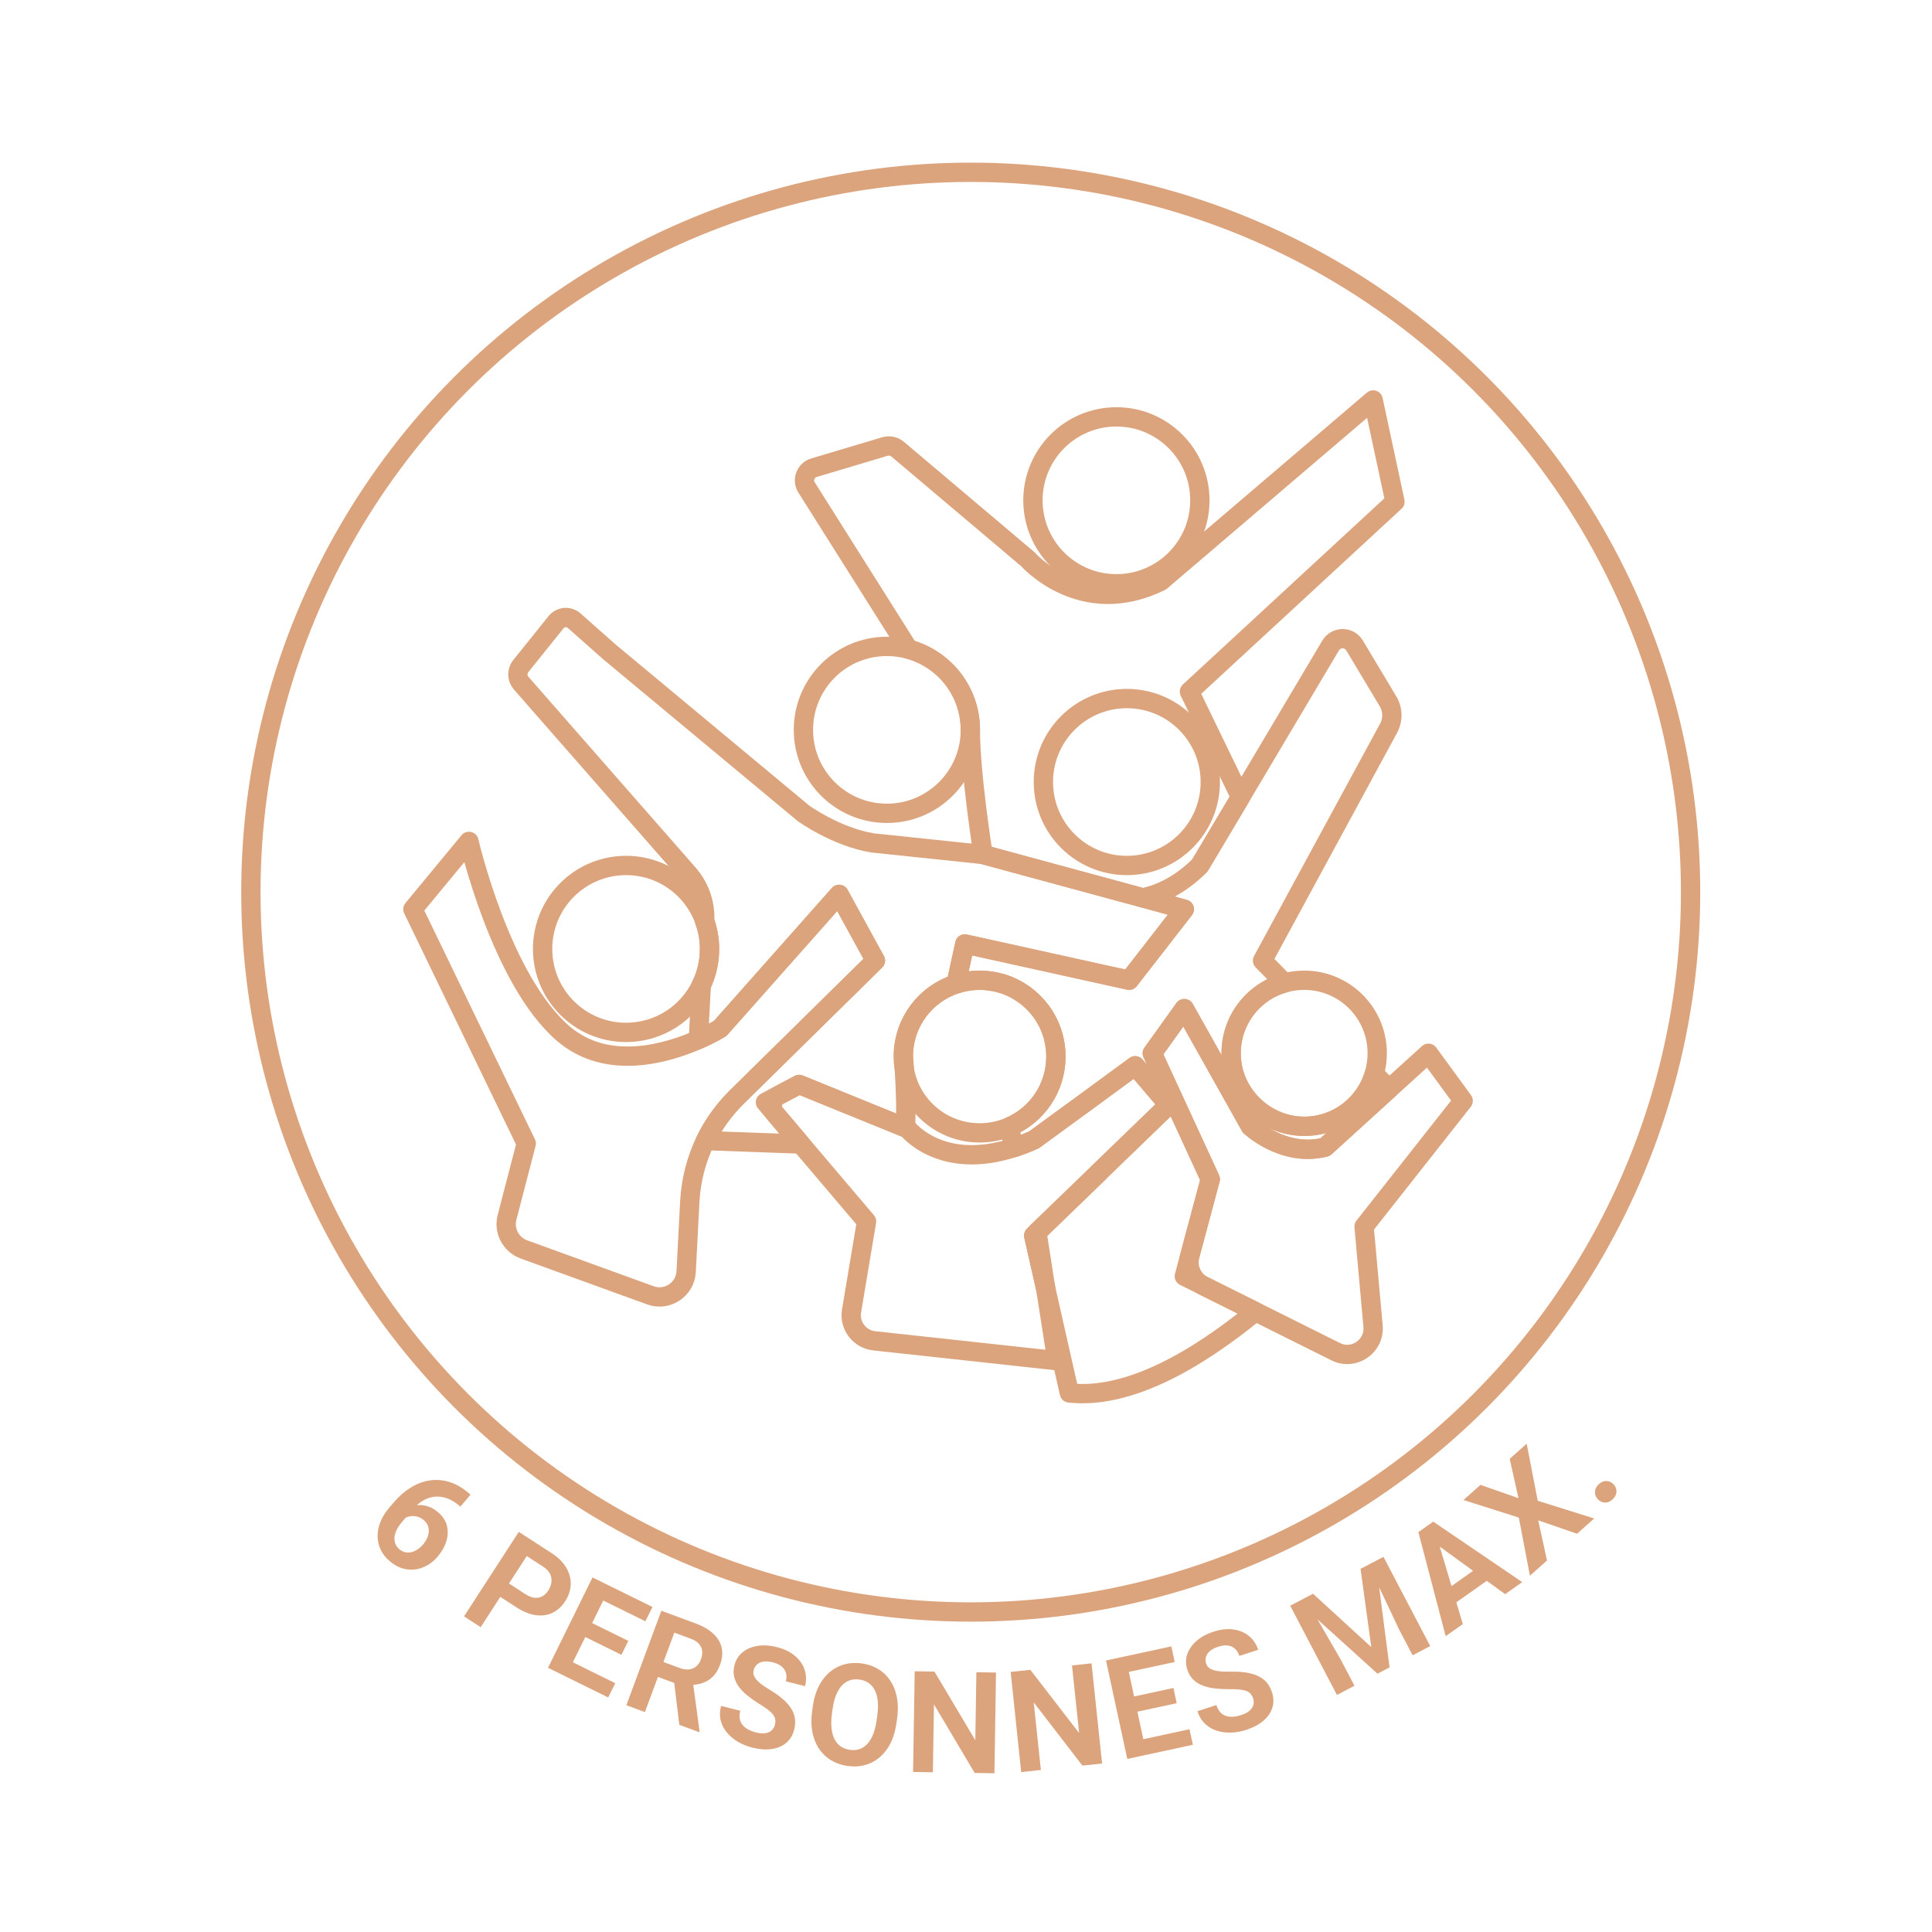 <?xml version="1.0" encoding="iso-8859-1"?>
<!-- Generator: Adobe Illustrator 25.0.1, SVG Export Plug-In . SVG Version: 6.00 Build 0)  -->
<svg version="1.1" id="Calque_1" xmlns="http://www.w3.org/2000/svg" xmlns:xlink="http://www.w3.org/1999/xlink" x="0px" y="0px"
	 width="150.001px" height="150.001px" viewBox="0 0 150.001 150.001" enable-background="new 0 0 150.001 150.001"
	 xml:space="preserve">
<g>
	<circle fill="none" stroke="#DCA47D" stroke-width="1.5" stroke-miterlimit="10" cx="75.368" cy="69.266" r="55.89"/>
	<g>
		<path fill="#DCA47D" d="M36.532,116.048l-0.788,0.924l-0.073-0.062c-0.327-0.279-0.654-0.474-0.982-0.586
			s-0.646-0.152-0.959-0.118c-0.311,0.034-0.609,0.136-0.895,0.306c-0.285,0.171-0.552,0.398-0.795,0.686l-0.836,0.98
			c-0.25,0.291-0.416,0.568-0.502,0.832s-0.102,0.504-0.045,0.721c0.056,0.217,0.17,0.4,0.348,0.551
			c0.182,0.153,0.379,0.238,0.593,0.254c0.216,0.016,0.431-0.029,0.646-0.138c0.217-0.106,0.416-0.269,0.6-0.483
			c0.184-0.216,0.312-0.438,0.385-0.668c0.074-0.229,0.085-0.449,0.035-0.662c-0.049-0.211-0.172-0.4-0.365-0.564
			c-0.186-0.158-0.388-0.256-0.607-0.293c-0.221-0.037-0.43-0.023-0.629,0.041c-0.197,0.064-0.361,0.166-0.496,0.307l-0.193-0.525
			c0.201-0.205,0.426-0.365,0.673-0.484s0.505-0.189,0.776-0.211c0.27-0.021,0.539,0.012,0.808,0.1
			c0.268,0.088,0.522,0.234,0.767,0.441c0.378,0.322,0.613,0.684,0.707,1.082c0.093,0.399,0.072,0.805-0.062,1.217
			s-0.356,0.8-0.666,1.162c-0.325,0.382-0.701,0.658-1.127,0.829c-0.424,0.171-0.861,0.222-1.311,0.149s-0.877-0.281-1.283-0.628
			c-0.318-0.272-0.556-0.575-0.709-0.911c-0.154-0.336-0.23-0.686-0.23-1.051c0-0.363,0.074-0.73,0.225-1.1
			c0.148-0.369,0.369-0.723,0.656-1.061l0.373-0.438c0.4-0.471,0.836-0.853,1.303-1.143c0.467-0.292,0.953-0.479,1.461-0.559
			c0.506-0.082,1.016-0.046,1.533,0.109c0.515,0.154,1.018,0.441,1.512,0.861L36.532,116.048z"/>
		<path fill="#DCA47D" d="M38.426,123.709l0.672-1.036l1.674,1.084c0.271,0.176,0.521,0.275,0.746,0.295
			c0.223,0.019,0.424-0.022,0.602-0.125c0.178-0.104,0.33-0.252,0.455-0.447c0.127-0.195,0.205-0.402,0.236-0.621
			c0.031-0.22-0.002-0.436-0.102-0.648c-0.098-0.213-0.283-0.409-0.557-0.586l-1.254-0.812l-3.578,5.521l-1.293-0.838l4.252-6.562
			l2.547,1.65c0.514,0.332,0.894,0.711,1.139,1.131c0.246,0.422,0.361,0.856,0.346,1.304c-0.014,0.446-0.156,0.879-0.428,1.297
			c-0.273,0.424-0.608,0.728-1.002,0.911c-0.395,0.184-0.83,0.241-1.303,0.172c-0.473-0.07-0.965-0.271-1.48-0.604L38.426,123.709z"
			/>
		<path fill="#DCA47D" d="M43.93,130.169l-1.382-0.681l3.454-7.017l1.383,0.682L43.93,130.169z M47.221,131.79l-3.705-1.824
			l0.547-1.109l3.705,1.826L47.221,131.79z M48.247,128.482l-3.219-1.586l0.533-1.084l3.22,1.585L48.247,128.482z M50.11,125.878
			l-3.686-1.815l0.547-1.113l3.686,1.815L50.11,125.878z"/>
		<path fill="#DCA47D" d="M54.03,126.052c0.562,0.209,1.012,0.473,1.352,0.791c0.342,0.318,0.557,0.682,0.648,1.088
			s0.049,0.852-0.13,1.334c-0.144,0.387-0.333,0.694-0.567,0.924c-0.236,0.229-0.512,0.394-0.822,0.492
			c-0.311,0.1-0.652,0.143-1.027,0.13l-0.537,0.075l-2.334-0.863l0.42-1.162l1.723,0.637c0.279,0.104,0.527,0.143,0.748,0.114
			c0.221-0.026,0.408-0.108,0.563-0.243s0.274-0.315,0.358-0.541c0.131-0.353,0.132-0.67,0.006-0.951
			c-0.127-0.282-0.404-0.502-0.83-0.659l-1.246-0.461l-2.283,6.171l-1.441-0.534l2.717-7.334L54.03,126.052z M52.27,130.017
			l1.525,0.555l0.518,3.846l-0.026,0.07l-1.546-0.573L52.27,130.017z"/>
		<path fill="#DCA47D" d="M60.163,133.913c0.047-0.188,0.049-0.359,0.006-0.514c-0.045-0.156-0.162-0.32-0.35-0.493
			c-0.189-0.173-0.478-0.377-0.865-0.611c-0.324-0.2-0.619-0.407-0.891-0.624c-0.27-0.215-0.497-0.445-0.682-0.689
			c-0.184-0.244-0.309-0.506-0.378-0.785c-0.068-0.279-0.062-0.58,0.021-0.904c0.105-0.42,0.318-0.758,0.633-1.014
			c0.316-0.256,0.703-0.421,1.162-0.493c0.461-0.072,0.961-0.04,1.502,0.097c0.566,0.143,1.031,0.367,1.395,0.676
			c0.364,0.307,0.615,0.665,0.752,1.073c0.137,0.407,0.148,0.835,0.036,1.283l-1.49-0.376c0.058-0.227,0.062-0.437,0.011-0.633
			c-0.051-0.195-0.16-0.365-0.328-0.512c-0.168-0.146-0.399-0.256-0.693-0.33c-0.282-0.07-0.527-0.088-0.734-0.055
			c-0.209,0.034-0.375,0.11-0.502,0.229c-0.127,0.117-0.209,0.264-0.254,0.437s-0.025,0.341,0.059,0.503
			c0.083,0.161,0.225,0.324,0.424,0.491s0.457,0.343,0.768,0.528c0.516,0.309,0.934,0.621,1.248,0.936
			c0.314,0.316,0.529,0.65,0.639,1.001c0.111,0.351,0.114,0.733,0.01,1.146c-0.107,0.435-0.316,0.779-0.621,1.036
			c-0.305,0.258-0.684,0.418-1.135,0.481s-0.955,0.024-1.512-0.115c-0.37-0.094-0.723-0.235-1.059-0.425
			c-0.334-0.19-0.622-0.424-0.863-0.7c-0.242-0.277-0.412-0.593-0.507-0.944c-0.097-0.354-0.091-0.742,0.017-1.166l1.494,0.378
			c-0.061,0.235-0.072,0.445-0.039,0.627c0.033,0.183,0.107,0.342,0.221,0.479c0.111,0.137,0.256,0.253,0.434,0.348
			c0.174,0.094,0.375,0.17,0.601,0.227c0.284,0.072,0.528,0.092,0.729,0.06s0.367-0.105,0.491-0.22
			C60.034,134.23,60.119,134.087,60.163,133.913z"/>
		<path fill="#DCA47D" d="M69.604,133.755c-0.107,0.787-0.337,1.447-0.689,1.977c-0.352,0.531-0.794,0.914-1.324,1.153
			c-0.531,0.239-1.121,0.313-1.771,0.226c-0.643-0.088-1.189-0.318-1.643-0.69c-0.453-0.372-0.781-0.862-0.982-1.468
			s-0.248-1.302-0.141-2.09l0.048-0.356c0.108-0.787,0.339-1.446,0.692-1.976c0.354-0.53,0.799-0.915,1.334-1.155
			c0.533-0.239,1.123-0.316,1.766-0.229c0.649,0.089,1.197,0.319,1.648,0.693c0.449,0.374,0.773,0.864,0.973,1.468
			c0.199,0.605,0.246,1.303,0.139,2.091L69.604,133.755z M68.116,133.179c0.076-0.555,0.07-1.028-0.014-1.422
			c-0.086-0.396-0.246-0.707-0.479-0.936s-0.533-0.369-0.9-0.418c-0.367-0.051-0.693,0.004-0.979,0.162
			c-0.285,0.157-0.521,0.416-0.709,0.773s-0.319,0.812-0.395,1.365l-0.05,0.368c-0.075,0.55-0.069,1.024,0.019,1.423
			c0.084,0.398,0.246,0.713,0.48,0.943c0.232,0.23,0.533,0.371,0.898,0.42c0.37,0.051,0.697-0.004,0.982-0.164
			s0.521-0.42,0.705-0.781c0.186-0.361,0.315-0.817,0.391-1.367L68.116,133.179z"/>
		<path fill="#DCA47D" d="M77.208,137.676l-1.535-0.024l-3.16-5.324l-0.084,5.273l-1.537-0.024l0.125-7.819l1.535,0.023l3.172,5.331
			l0.082-5.28l1.525,0.025L77.208,137.676z"/>
		<path fill="#DCA47D" d="M85.567,136.921l-1.528,0.161l-3.779-4.905l0.554,5.246l-1.529,0.161l-0.818-7.778l1.527-0.16l3.79,4.909
			l-0.554-5.251l1.518-0.16L85.567,136.921z"/>
		<path fill="#DCA47D" d="M89.029,136.239l-1.507,0.326l-1.652-7.645l1.508-0.325L89.029,136.239z M91.204,129.038l-4.016,0.868
			l-0.262-1.212l4.016-0.869L91.204,129.038z M91.36,132.236l-3.506,0.758l-0.256-1.182l3.508-0.758L91.36,132.236z M92.614,135.465
			l-4.037,0.872l-0.261-1.207l4.036-0.873L92.614,135.465z"/>
		<path fill="#DCA47D" d="M97.296,131.876c-0.061-0.185-0.15-0.33-0.27-0.438s-0.305-0.185-0.557-0.231s-0.605-0.066-1.059-0.059
			c-0.379,0.002-0.742-0.018-1.084-0.057c-0.344-0.039-0.66-0.113-0.945-0.223c-0.285-0.108-0.53-0.264-0.736-0.464
			c-0.205-0.201-0.36-0.46-0.463-0.776c-0.133-0.412-0.134-0.811-0.003-1.195c0.132-0.385,0.372-0.73,0.724-1.036
			s0.793-0.544,1.324-0.716c0.556-0.18,1.068-0.235,1.54-0.168c0.472,0.068,0.874,0.238,1.206,0.511
			c0.334,0.272,0.57,0.628,0.713,1.067l-1.461,0.474c-0.072-0.222-0.182-0.402-0.328-0.542c-0.146-0.139-0.33-0.225-0.549-0.259
			c-0.221-0.034-0.476-0.005-0.766,0.089c-0.275,0.089-0.492,0.203-0.65,0.343s-0.26,0.293-0.303,0.46
			c-0.045,0.166-0.039,0.335,0.016,0.505c0.056,0.171,0.16,0.303,0.316,0.395c0.156,0.093,0.363,0.156,0.621,0.191
			s0.568,0.049,0.93,0.041c0.604-0.014,1.121,0.029,1.557,0.13c0.434,0.101,0.791,0.27,1.072,0.508s0.486,0.561,0.617,0.967
			c0.138,0.426,0.145,0.828,0.024,1.209c-0.122,0.379-0.358,0.716-0.706,1.01c-0.35,0.293-0.797,0.528-1.342,0.705
			c-0.365,0.117-0.738,0.186-1.124,0.201c-0.384,0.018-0.751-0.027-1.104-0.133c-0.352-0.107-0.662-0.285-0.93-0.532
			c-0.27-0.249-0.471-0.58-0.605-0.996l1.467-0.475c0.075,0.232,0.176,0.416,0.301,0.553c0.125,0.136,0.271,0.232,0.439,0.289
			c0.17,0.058,0.354,0.078,0.553,0.064c0.197-0.013,0.408-0.056,0.631-0.128c0.279-0.09,0.496-0.202,0.648-0.336
			c0.154-0.135,0.254-0.284,0.301-0.447C97.354,132.213,97.35,132.046,97.296,131.876z"/>
		<path fill="#DCA47D" d="M101.327,124.062l2.781,4.812l1.053,2.008l-1.361,0.713l-3.629-6.928L101.327,124.062z M101.944,123.738
			l4.523,4.143l-0.834-6.074l1.18-0.617l1.072,8.266l-0.936,0.49l-6.18-5.592L101.944,123.738z M107.413,120.874l3.629,6.927
			l-1.365,0.716l-1.053-2.008l-2.373-5.027L107.413,120.874z"/>
		<path fill="#DCA47D" d="M113.573,126.093l-1.33,0.939l-2.12-8.077l0.843-0.595l0.642,1.132L113.573,126.093z M111.286,119.719
			l-0.859-0.978l0.852-0.601l6.906,4.696l-1.324,0.936L111.286,119.719z M115.835,122.452l-3.438,2.426l-0.717-1.018l3.435-2.427
			L115.835,122.452z"/>
		<path fill="#DCA47D" d="M117.896,116.318l-0.683-3.053l1.32-1.176l0.857,4.43l4.383,1.375l-1.332,1.187l-3.014-1.042l0.684,3.117
			l-1.328,1.182l-0.861-4.512l-4.299-1.364l1.32-1.175L117.896,116.318z"/>
		<path fill="#DCA47D" d="M124.087,116.435c-0.162-0.156-0.247-0.342-0.254-0.559c-0.006-0.217,0.08-0.416,0.256-0.601
			c0.18-0.188,0.379-0.284,0.596-0.288c0.215-0.004,0.405,0.072,0.568,0.229c0.162,0.155,0.247,0.342,0.252,0.557
			c0.004,0.216-0.084,0.418-0.264,0.605c-0.176,0.185-0.373,0.279-0.588,0.283C124.438,116.666,124.251,116.591,124.087,116.435z"/>
	</g>
	<g>
		
			<circle fill="none" stroke="#DCA47D" stroke-width="1.5" stroke-linejoin="round" stroke-miterlimit="10" cx="86.678" cy="38.846" r="6.48"/>
		<path fill="none" stroke="#DCA47D" stroke-width="1.5" stroke-linejoin="round" stroke-miterlimit="10" d="M74.333,76.365
			c-0.04,0.008-0.073,0.016-0.105,0.032l0.024-0.097L74.333,76.365z"/>
		<path fill="none" stroke="#DCA47D" stroke-width="1.5" stroke-linejoin="round" stroke-miterlimit="10" d="M92.348,53.693
			l3.969,8.197l-3.159,5.305c-1.474,1.474-2.997,2.211-4.406,2.519h-0.008L76.35,66.353l-0.024-0.008c0,0-0.988-6.213-0.988-9.68
			c0-2.997-2.033-5.516-4.795-6.261l0,0L62.64,37.875c-0.39-0.574-0.11-1.362,0.555-1.561l5.503-1.644
			c0.348-0.104,0.724-0.025,1.001,0.209l10.11,8.543c0,0,4.147,4.747,10.311,1.709l16.492-14.078l1.693,7.898L92.348,53.693z"/>
	</g>
	<g>
		
			<circle fill="none" stroke="#DCA47D" stroke-width="1.5" stroke-linejoin="round" stroke-miterlimit="10" cx="87.488" cy="60.716" r="6.48"/>
		<path fill="none" stroke="#DCA47D" stroke-width="1.5" stroke-linejoin="round" stroke-miterlimit="10" d="M106.701,83.371
			l1.15,1.175l-4.973,4.52c-3.24,0.81-5.8-1.62-5.8-1.62l-5.127-9.137l-2.487,3.467l4.504,9.777l-2.017,7.533l5.524,2.754
			c-4.682,3.823-9.898,6.804-14.45,6.31l-1.847-8.165l-0.915-4.05l0.251-0.243l4.811-4.649l-0.016-0.016l0.13-0.121l5.289-5.111
			l-2.592-3.046l-3.896,2.859l-3.953,2.884c-0.543,0.251-1.069,0.446-1.563,0.608l-0.365-1.604c2.13-0.899,3.621-3.005,3.621-5.459
			c0-2.657-1.725-4.884-4.123-5.654c-0.567-0.17-1.166-0.275-1.798-0.275c-0.599,0-1.183,0.089-1.725,0.259L74.252,76.3l0.656-3.013
			l12.757,2.819l4.285-5.516l-3.2-0.875c1.409-0.308,2.932-1.045,4.406-2.519l3.159-5.305l6.994-11.772
			c0.419-0.705,1.439-0.707,1.86-0.003l2.602,4.345c0.38,0.634,0.396,1.421,0.044,2.07l-9.792,18.052l1.709,1.733
			c-2.532,0.695-4.354,3.118-4.128,5.929c0.236,2.935,2.838,5.265,5.782,5.199C103.914,87.387,106.024,85.689,106.701,83.371z"/>
	</g>
	<g>
		<path fill="none" stroke="#DCA47D" stroke-width="1.5" stroke-linejoin="round" stroke-miterlimit="10" d="M75.338,56.666
			c0,3.467-2.722,6.302-6.148,6.472c-0.105,0.008-0.219,0.008-0.332,0.008c-3.58,0-6.48-2.9-6.48-6.48c0-3.58,2.9-6.48,6.48-6.48
			c0.583,0,1.15,0.081,1.685,0.219C73.304,51.15,75.338,53.669,75.338,56.666z"/>
		<path fill="none" stroke="#DCA47D" stroke-width="1.5" stroke-linejoin="round" stroke-miterlimit="10" d="M91.951,70.59
			l-4.285,5.516l-12.757-2.819L74.252,76.3l-0.024,0.097c-2.341,0.753-4.042,2.924-4.09,5.508c0.024,0.365,0.049,0.721,0.073,1.069
			c0.113,1.814,0.146,3.362,0.097,4.585l-4.423-1.798l-3.839-1.563l-2.616,1.385l2.746,3.24l-7.403-0.267
			c0.591-1.215,1.393-2.333,2.357-3.305l0.065-0.065l10.773-10.603l-2.819-5.143l-9.234,10.408c0,0-0.648,0.405-1.693,0.867
			l0.227-4.228c0.413-0.85,0.64-1.806,0.64-2.811c0-0.761-0.13-1.482-0.381-2.163v-0.008c0.008-0.008,0.008-0.008,0-0.008
			c0.008-0.089,0.008-0.186,0.008-0.275c0-1.231-0.454-2.43-1.264-3.361L40.463,53.04c-0.33-0.376-0.342-0.936-0.028-1.326
			l2.738-3.406c0.348-0.433,0.988-0.487,1.404-0.119l2.711,2.401l15.09,12.555c0,0,2.527,1.831,5.37,2.3h0.008l8.57,0.899
			l0.024,0.008l12.393,3.361h0.008L91.951,70.59z"/>
	</g>
	<path fill="none" stroke="#DCA47D" stroke-width="1.5" stroke-linejoin="round" stroke-miterlimit="10" d="M55.088,73.676
		c0,1.004-0.227,1.96-0.64,2.811c-1.045,2.171-3.264,3.669-5.84,3.669c-3.58,0-6.48-2.9-6.48-6.48s2.9-6.48,6.48-6.48
		c2.819,0,5.208,1.79,6.099,4.301c0,0.008,0,0.008,0,0.008v0.008C54.958,72.193,55.088,72.914,55.088,73.676z"/>
	<path fill="none" stroke="#DCA47D" stroke-width="1.5" stroke-linejoin="round" stroke-miterlimit="10" d="M67.967,74.583
		L57.194,85.186l-0.065,0.065c-0.964,0.972-1.766,2.09-2.357,3.305c-0.705,1.458-1.126,3.062-1.215,4.714l-0.284,5.458
		c-0.072,1.391-1.468,2.316-2.777,1.841l-9.82-3.564c-1.013-0.368-1.581-1.446-1.309-2.49l1.49-5.733L32.059,70.59l4.35-5.265
		c0,0,2.479,10.781,7.339,14.936c3.41,2.908,8.027,1.531,10.473,0.454c1.045-0.462,1.693-0.867,1.693-0.867l9.234-10.408
		L67.967,74.583z"/>
	<g>
		<path fill="none" stroke="#DCA47D" stroke-width="1.5" stroke-linejoin="round" stroke-miterlimit="10" d="M81.98,82.035
			c0,2.454-1.49,4.56-3.621,5.459c-0.705,0.3-1.482,0.462-2.3,0.462c-2.738,0-5.03-1.847-5.719-4.35
			c-0.13-0.502-0.211-1.021-0.211-1.571c0-0.04,0-0.089,0.008-0.13c0.049-2.584,1.75-4.755,4.09-5.508
			c0.032-0.016,0.065-0.024,0.105-0.032c0.543-0.17,1.126-0.259,1.725-0.259c0.632,0,1.231,0.105,1.798,0.275
			C80.254,77.151,81.98,79.378,81.98,82.035z"/>
		<path fill="none" stroke="#DCA47D" stroke-width="1.5" stroke-linejoin="round" stroke-miterlimit="10" d="M90.728,85.793
			l-5.289,5.111l-0.13,0.121l-4.803,4.641l0.008,0.024l-0.251,0.243l0.915,4.05l0.883,5.662l-14.188-1.544
			c-1.145-0.125-1.949-1.186-1.758-2.322l1.164-6.947l-5.103-6.01l-1.984-2.341c-0.391-0.462-0.255-1.166,0.279-1.45l1.575-0.834
			l3.839,1.563l4.423,1.798l0.146,0.057c0,0,2.584,3.337,8.27,1.482c0.494-0.162,1.021-0.356,1.563-0.608l3.953-2.884l3.896-2.859
			L90.728,85.793z"/>
		<polygon fill="none" stroke="#DCA47D" stroke-width="1.5" stroke-linejoin="round" stroke-miterlimit="10" points="81.178,99.984 
			80.262,95.934 80.513,95.691 		"/>
	</g>
	<path fill="none" stroke="#DCA47D" stroke-width="1.5" stroke-linejoin="round" stroke-miterlimit="10" d="M106.928,81.776
		c0,0.559-0.081,1.093-0.227,1.596c-0.688,2.357-2.859,4.074-5.443,4.074c-3.135,0-5.67-2.535-5.67-5.67
		c0-2.608,1.758-4.803,4.147-5.459c0.486-0.138,0.996-0.211,1.523-0.211C104.392,76.106,106.928,78.641,106.928,81.776z"/>
	<path fill="none" stroke="#DCA47D" stroke-width="1.5" stroke-linejoin="round" stroke-miterlimit="10" d="M105.907,95.23
		l0.697,7.732c0.141,1.57-1.494,2.686-2.904,1.982l-6.225-3.105l-4.024-2.006c-0.873-0.435-1.319-1.425-1.067-2.367l1.583-5.914
		l-4.504-9.777l2.487-3.467l5.127,9.137c0,0,2.56,2.43,5.8,1.62l4.973-4.52l3.054-2.77l2.697,3.694L105.907,95.23z"/>
</g>
<g>
</g>
<g>
</g>
<g>
</g>
<g>
</g>
<g>
</g>
<g>
</g>
</svg>
